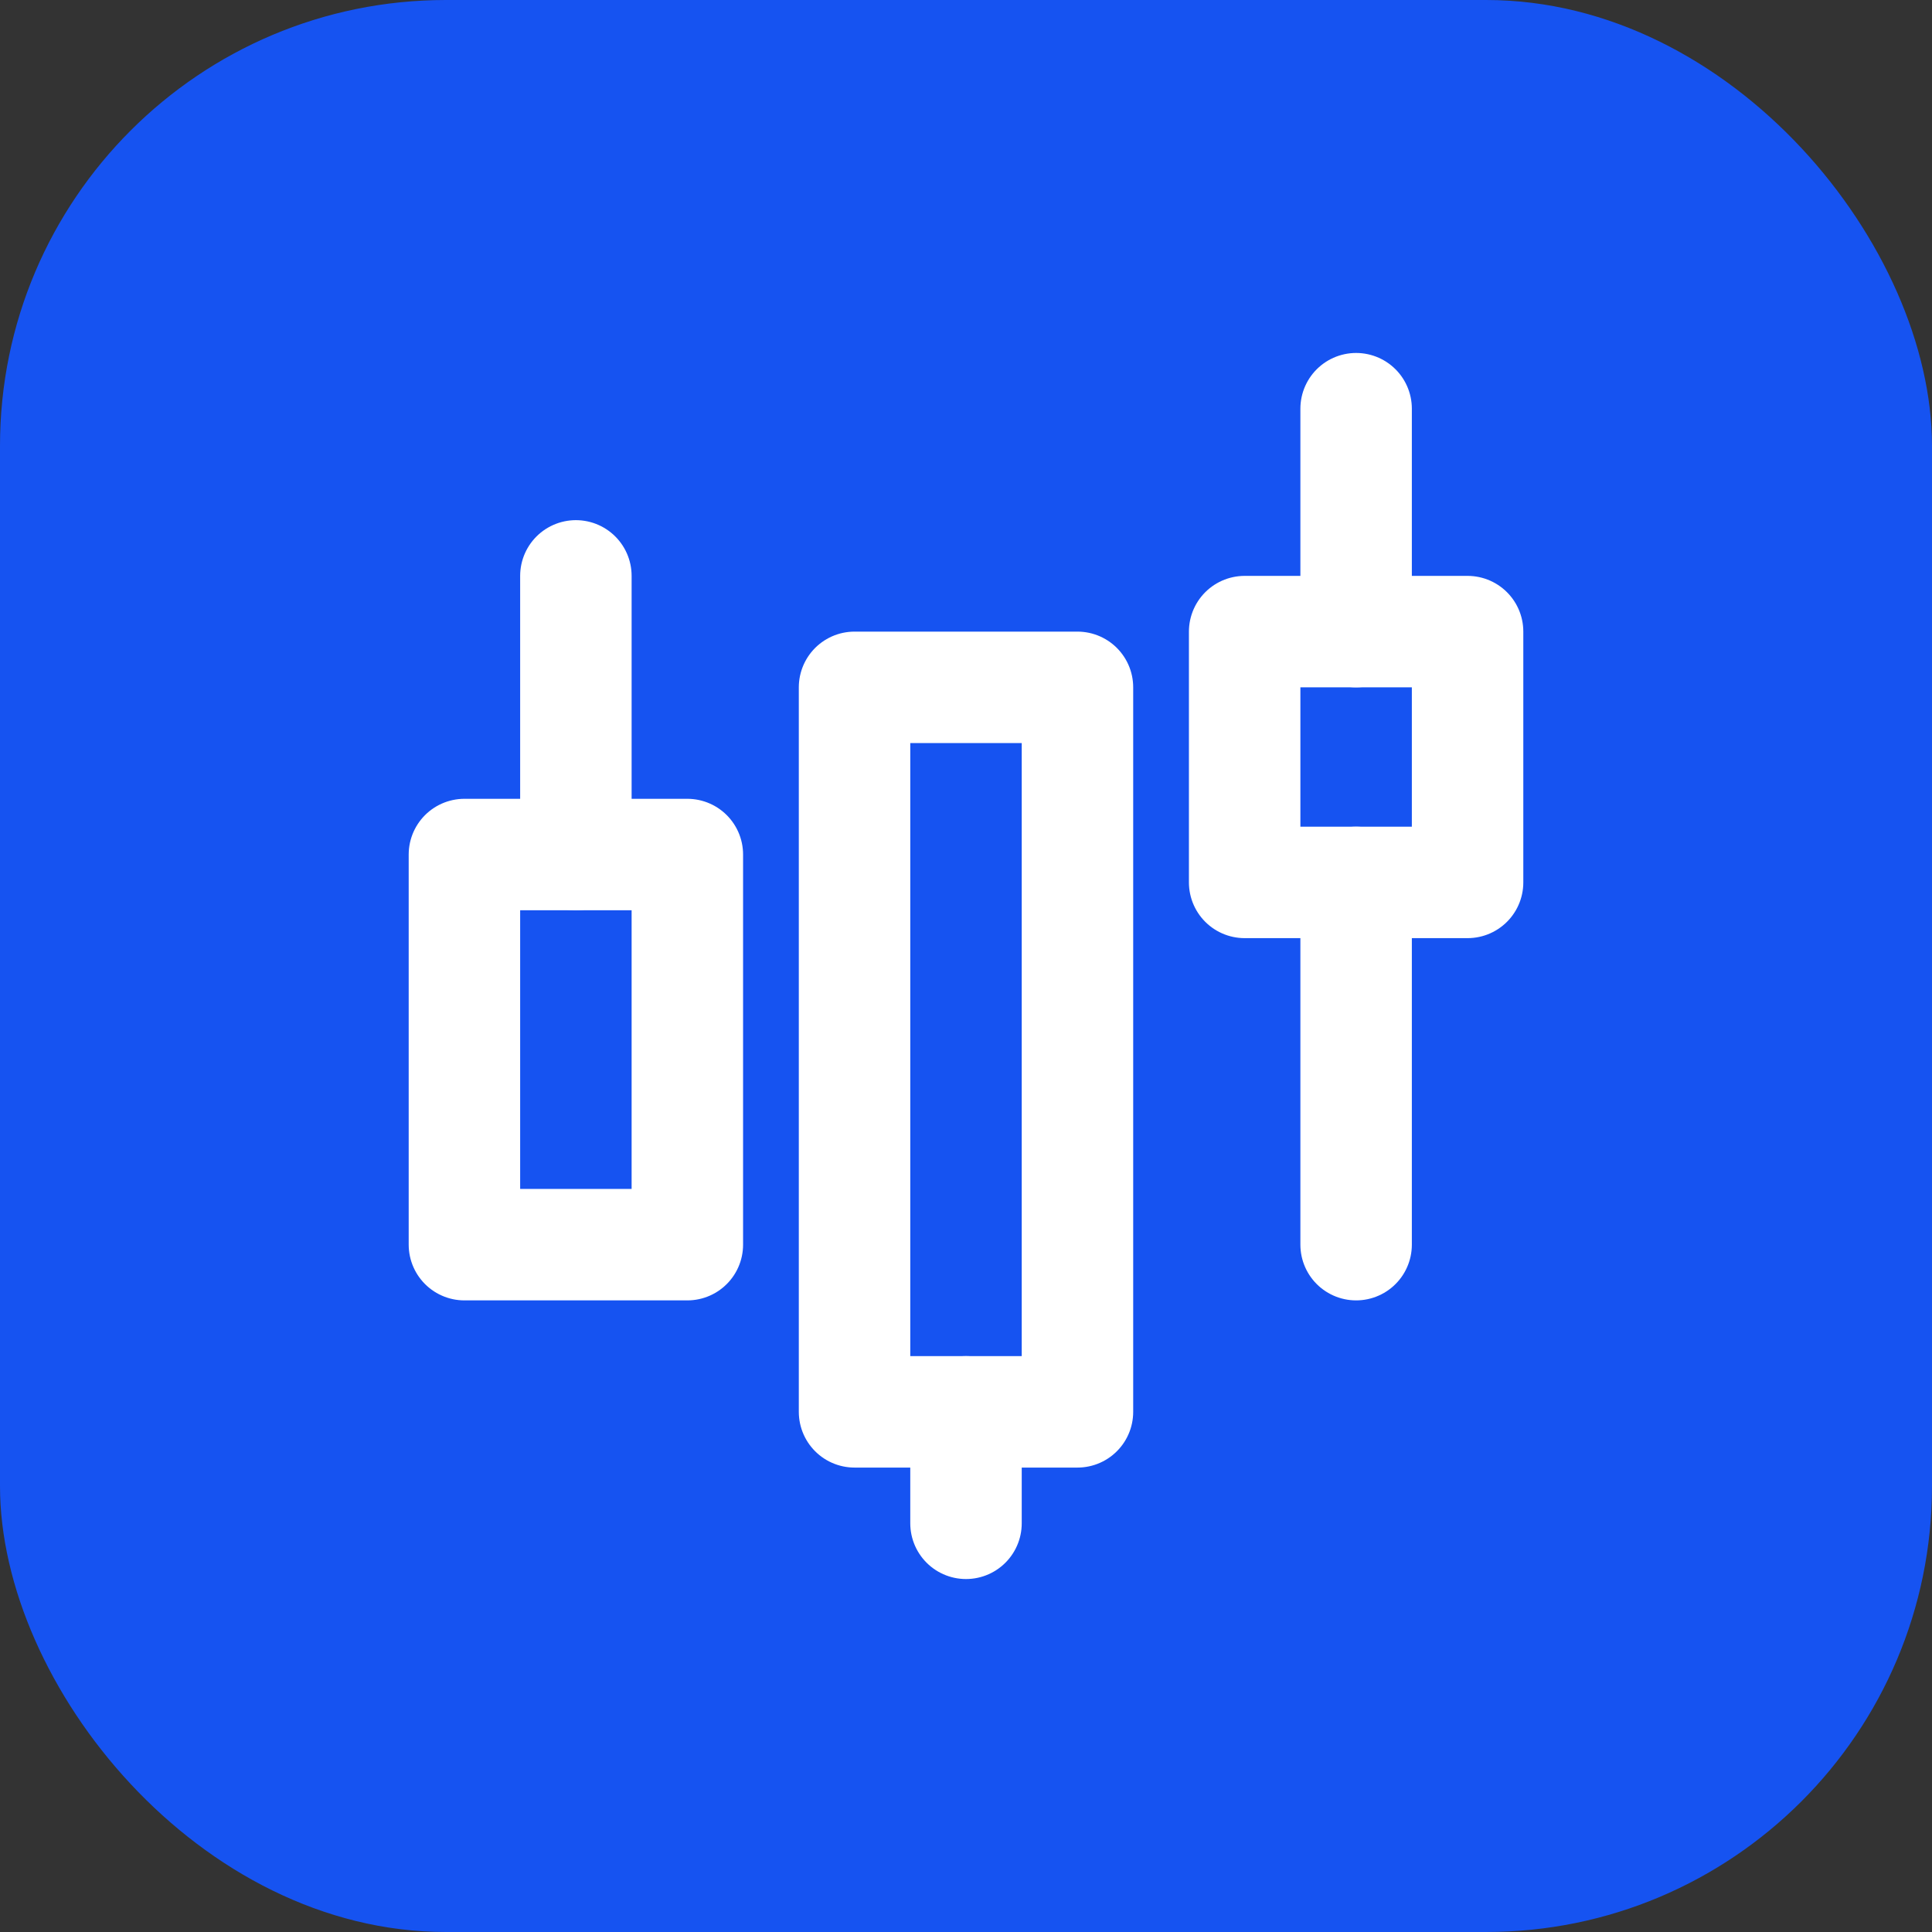 <svg width="26" height="26" viewBox="0 0 26 26" fill="none" xmlns="http://www.w3.org/2000/svg">
<rect x="0" y="0" width="26" height="26" fill="#333333" stroke="none"/>
<rect width="26" height="26" rx="6" fill="#1653F1"/>
<path d="M9.25 11.5H6.25V16.75H9.25V11.5Z" stroke="white" stroke-width="1.5" stroke-linejoin="round"/>
<path d="M14.5 9.25H11.5V19H14.5V9.25Z" stroke="white" stroke-width="1.5" stroke-linejoin="round"/>
<path d="M13 20.5V19" stroke="white" stroke-width="1.5" stroke-linecap="round" stroke-linejoin="round"/>
<path d="M19.75 8.5H16.75V11.875H19.75V8.5Z" stroke="white" stroke-width="1.5" stroke-linejoin="round"/>
<path d="M7.75 11.5V7.75" stroke="white" stroke-width="1.5" stroke-linecap="round" stroke-linejoin="round"/>
<path d="M18.25 16.75V11.875" stroke="white" stroke-width="1.5" stroke-linecap="round" stroke-linejoin="round"/>
<path d="M18.25 8.5V5.5" stroke="white" stroke-width="1.5" stroke-linecap="round" stroke-linejoin="round"/>
</svg>
